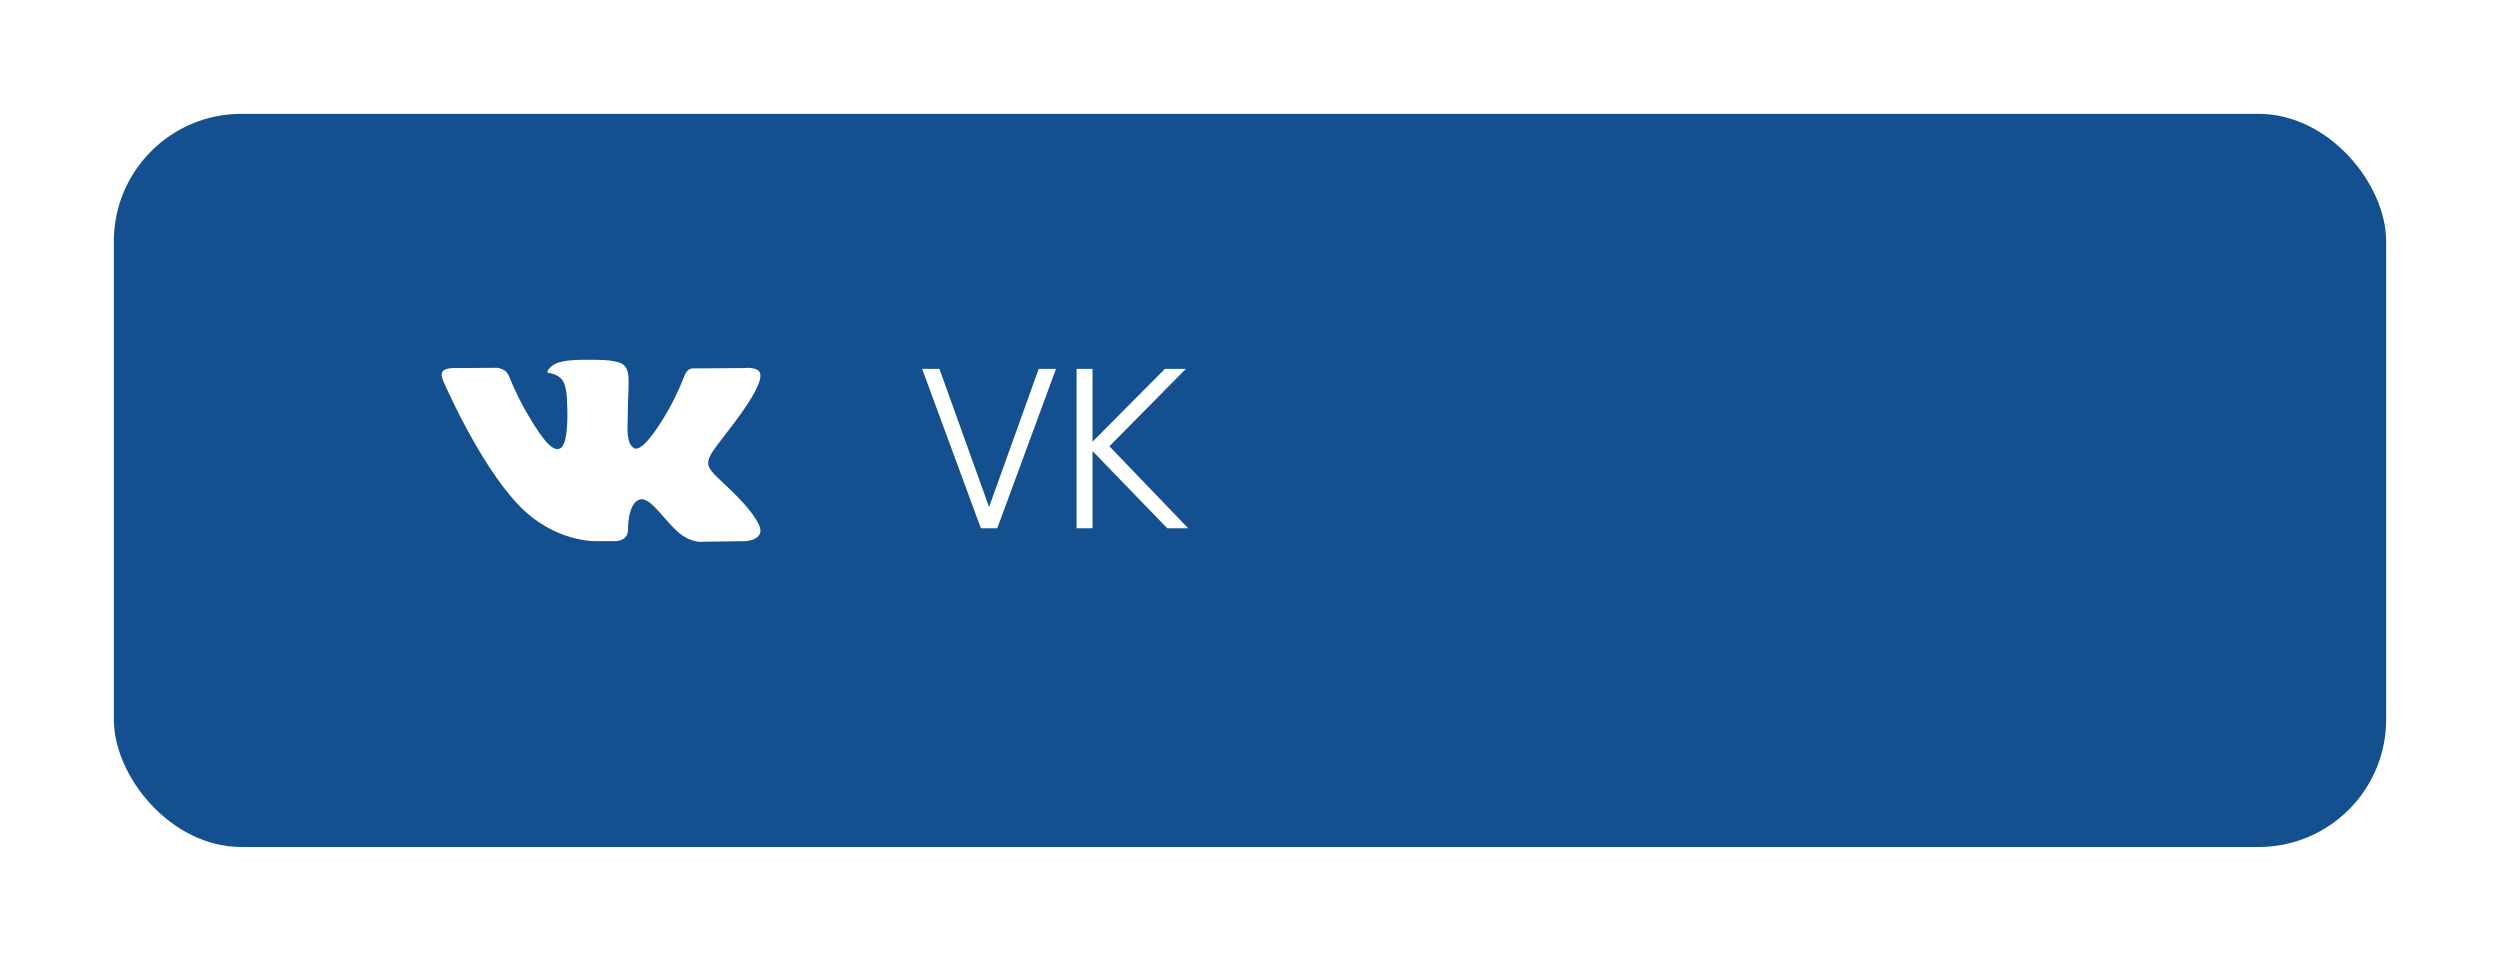 <?xml version="1.0" encoding="UTF-8"?> <svg xmlns="http://www.w3.org/2000/svg" width="549" height="211" viewBox="0 0 549 211" fill="none"><g filter="url(#filter0_d)"><rect x="25" y="19" width="499" height="161" rx="28" fill="#14508F"></rect></g><path fill-rule="evenodd" clip-rule="evenodd" d="M131.248 118.833H135.432C135.432 118.833 136.696 118.694 137.342 117.997C137.935 117.357 137.916 116.156 137.916 116.156C137.916 116.156 137.835 110.532 140.44 109.704C143.009 108.888 146.308 115.139 149.804 117.543C152.448 119.362 154.456 118.963 154.456 118.963L163.805 118.833C163.805 118.833 168.695 118.531 166.376 114.68C166.186 114.364 165.026 111.831 159.426 106.624C153.564 101.174 154.349 102.056 161.41 92.629C165.71 86.889 167.429 83.384 166.892 81.883C166.38 80.453 163.217 80.831 163.217 80.831L152.692 80.897C152.692 80.897 151.912 80.79 151.333 81.136C150.767 81.476 150.403 82.268 150.403 82.268C150.403 82.268 148.738 86.711 146.516 90.489C141.829 98.461 139.955 98.881 139.189 98.386C137.407 97.233 137.852 93.752 137.852 91.279C137.852 83.553 139.022 80.332 135.574 79.498C134.43 79.221 133.588 79.039 130.662 79.009C126.906 78.97 123.728 79.02 121.928 79.904C120.73 80.491 119.807 81.8 120.369 81.875C121.065 81.969 122.64 82.301 123.476 83.44C124.554 84.91 124.516 88.211 124.516 88.211C124.516 88.211 125.136 97.305 123.069 98.435C121.65 99.21 119.704 97.628 115.526 90.395C113.385 86.691 111.768 82.596 111.768 82.596C111.768 82.596 111.456 81.83 110.9 81.421C110.226 80.925 109.283 80.767 109.283 80.767L99.281 80.833C99.281 80.833 97.78 80.875 97.228 81.529C96.738 82.11 97.19 83.314 97.19 83.314C97.19 83.314 105.02 101.664 113.886 110.911C122.016 119.389 131.248 118.833 131.248 118.833Z" fill="white"></path><path d="M215.4 116H219L231.9 81H228.1L217.2 111.35L206.3 81H202.5L215.4 116ZM260.92 116L243.62 98L260.42 81H255.82L239.92 97V81H236.42V116H239.92V99.05L256.32 116H260.92Z" fill="white"></path><defs><filter id="filter0_d" x="0" y="0" width="549" height="211" filterUnits="userSpaceOnUse" color-interpolation-filters="sRGB"><feFlood flood-opacity="0" result="BackgroundImageFix"></feFlood><feColorMatrix in="SourceAlpha" type="matrix" values="0 0 0 0 0 0 0 0 0 0 0 0 0 0 0 0 0 0 127 0"></feColorMatrix><feOffset dy="6"></feOffset><feGaussianBlur stdDeviation="12.5"></feGaussianBlur><feColorMatrix type="matrix" values="0 0 0 0 0.078 0 0 0 0 0.314 0 0 0 0 0.561 0 0 0 0.3 0"></feColorMatrix><feBlend mode="normal" in2="BackgroundImageFix" result="effect1_dropShadow"></feBlend><feBlend mode="normal" in="SourceGraphic" in2="effect1_dropShadow" result="shape"></feBlend></filter></defs></svg> 